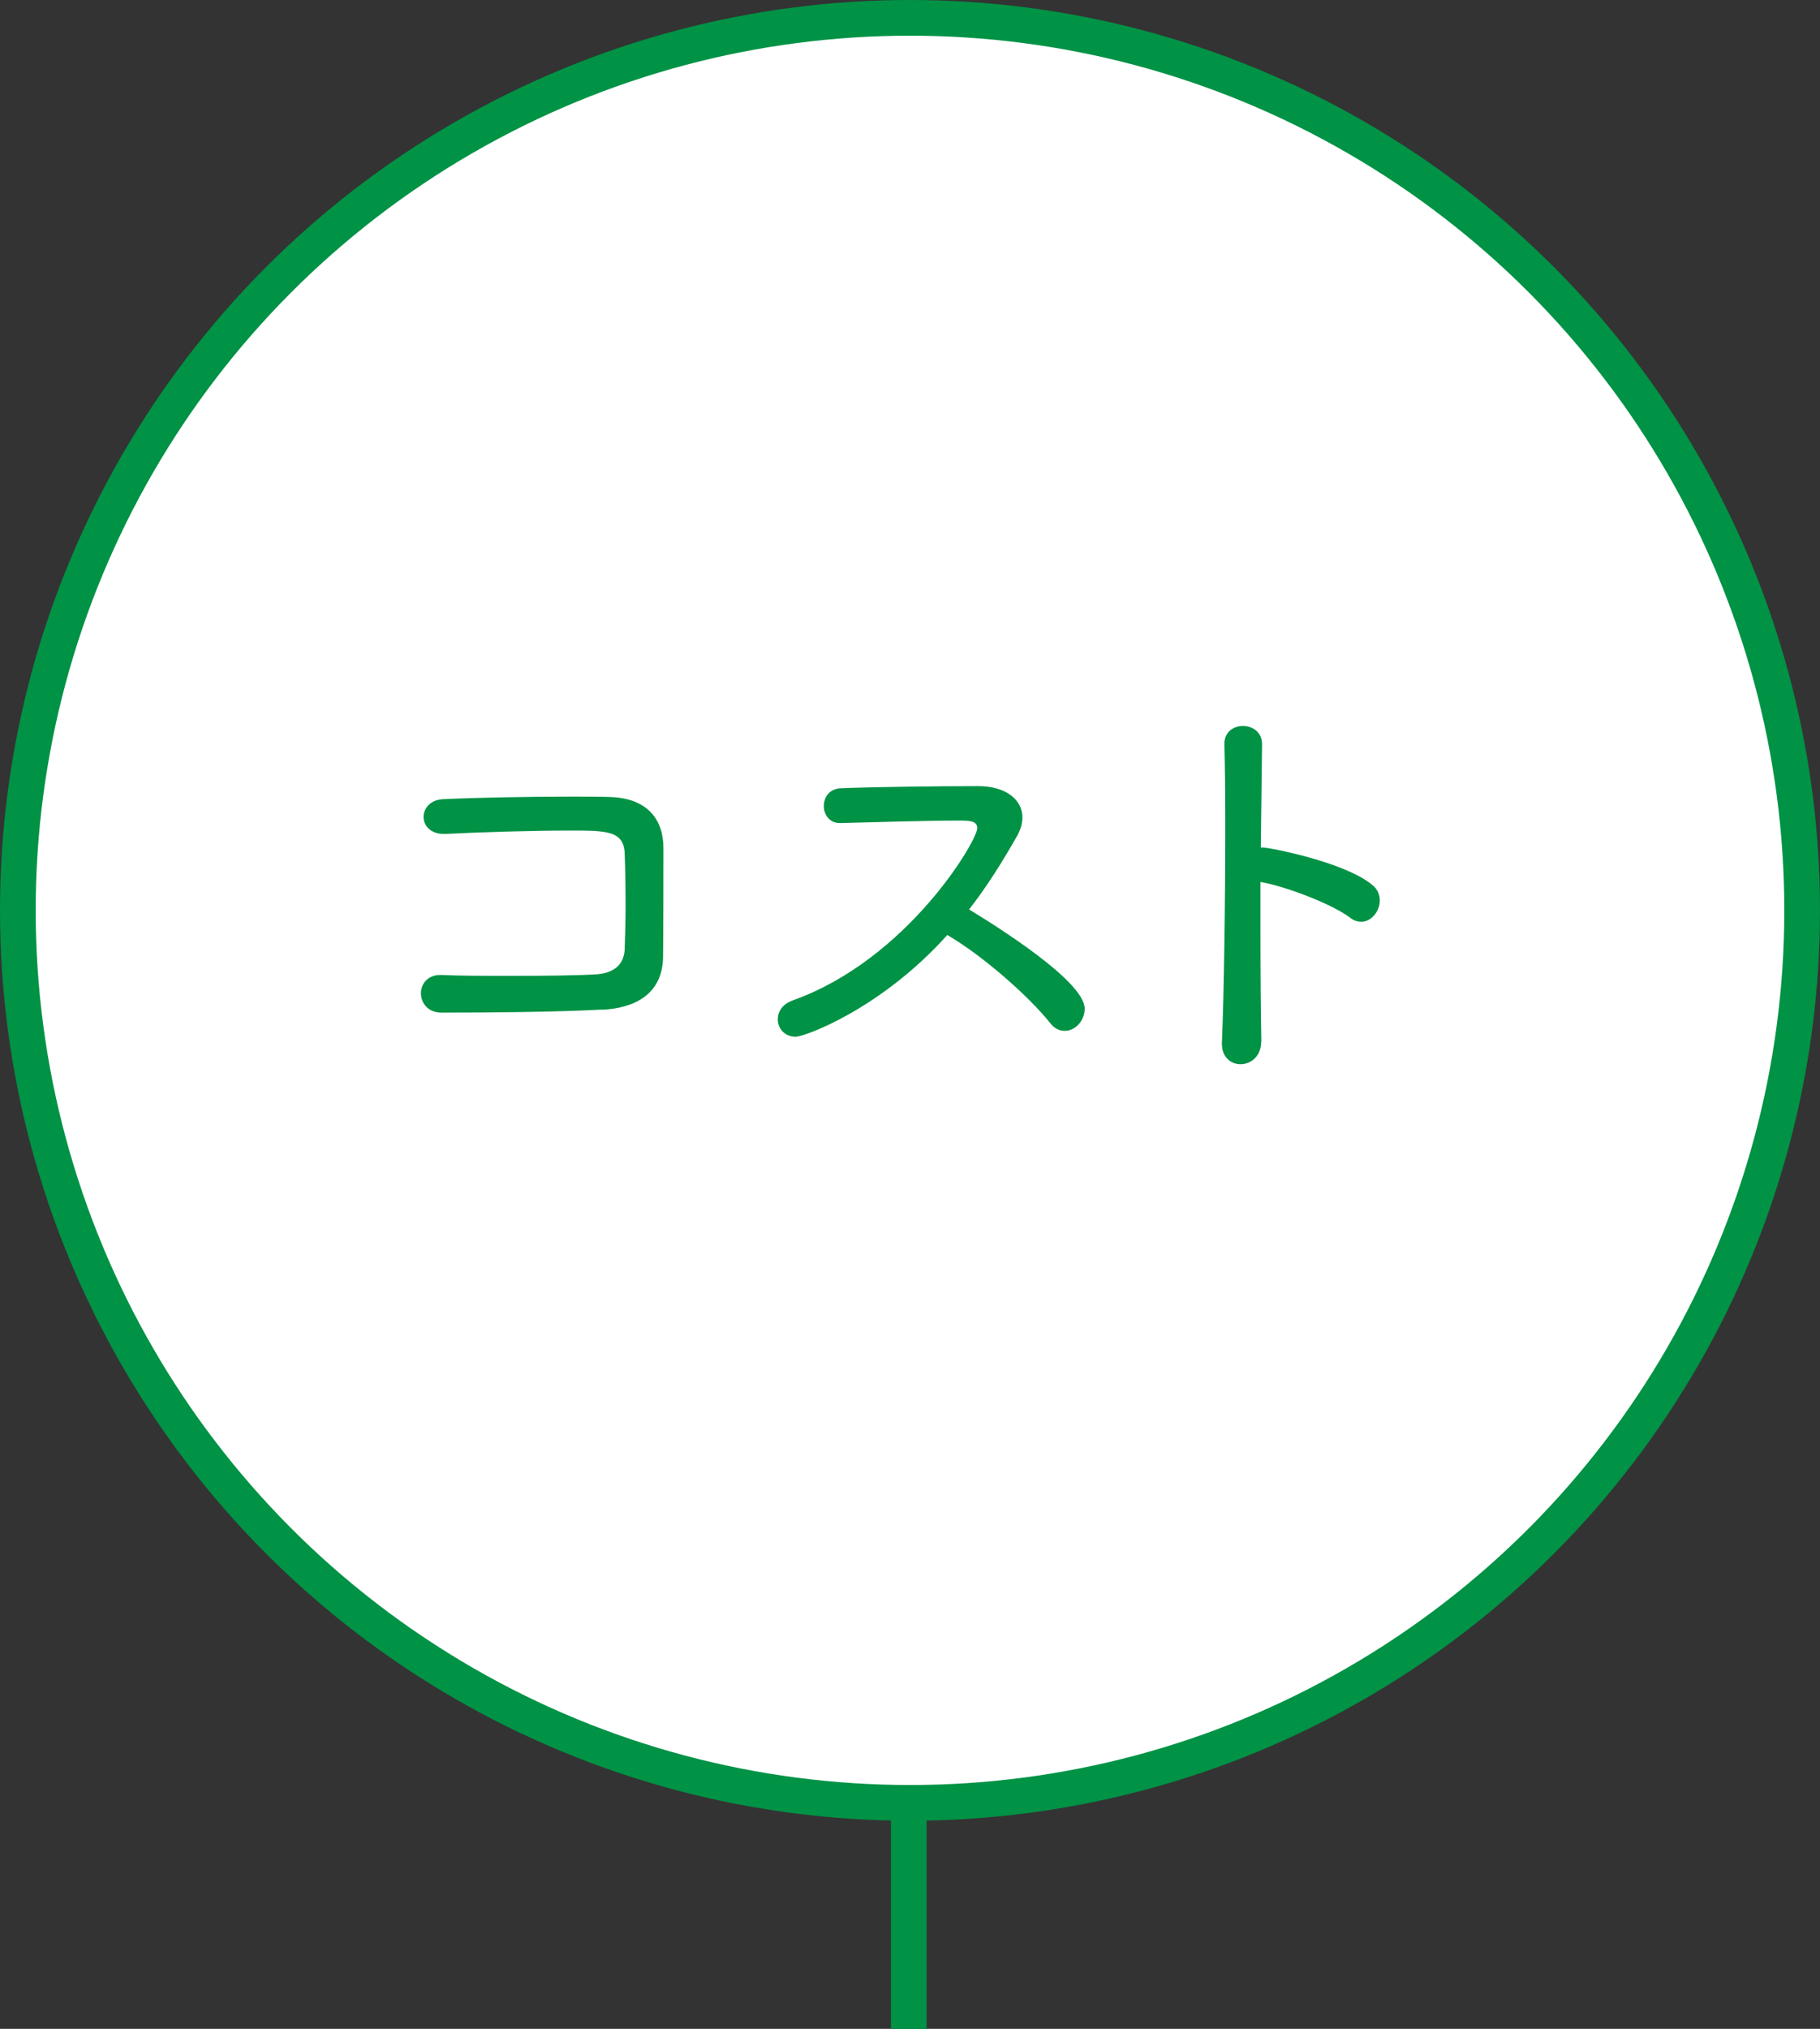 <?xml version="1.0" encoding="UTF-8"?><svg id="_イヤー_2" xmlns="http://www.w3.org/2000/svg" viewBox="0 0 102 113.66"><rect x="0" y="0" width="102" height="113.66" fill="#333333" stroke="none"/><defs><style>.cls-1{fill:#009245;}.cls-2{fill:none;}.cls-2,.cls-3{stroke:#009245;stroke-miterlimit:10;stroke-width:2px;}.cls-3{fill:#fff;}</style></defs><g id="obj"><g><circle class="cls-3" cx="51" cy="51" r="50"/><g><path class="cls-1" d="M33.72,56.56c-2.54,.14-6.53,.17-8.97,.17-.78,0-1.16-.55-1.16-1.09,0-.5,.36-1.02,1.09-1.02h.05c1.07,.05,2.47,.05,3.85,.05,1.95,0,3.87-.02,4.89-.09,.88-.07,1.5-.5,1.54-1.4,.02-.64,.05-1.54,.05-2.45,0-1.09-.02-2.18-.05-2.87-.02-1.33-1.02-1.33-3.06-1.33-2.16,0-5.06,.09-7,.19h-.07c-.76,0-1.14-.47-1.14-.95s.36-.97,1.12-1c1.95-.09,4.8-.14,7.12-.14,.81,0,1.54,0,2.16,.02,2.21,.05,3.04,1.33,3.04,2.85,0,5.08-.02,5.91-.02,6.15-.05,2.07-1.61,2.83-3.42,2.92Z"/><path class="cls-1" d="M47.07,46.11c-.59,0-.9-.48-.9-.95,0-.5,.31-.97,.95-1,1.73-.07,5.27-.12,7.69-.12,1.57,0,2.49,.76,2.49,1.76,0,.31-.09,.64-.28,1-.81,1.42-1.69,2.85-2.71,4.15,1.45,.88,6.48,4.01,6.48,5.56,0,.67-.52,1.24-1.12,1.24-.29,0-.57-.12-.81-.43-1.19-1.5-3.78-3.78-5.77-4.94-3.7,4.13-7.98,5.7-8.5,5.7-.62,0-1-.47-1-.97,0-.43,.24-.85,.85-1.07,6.43-2.3,10.33-8.95,10.33-9.64,0-.4-.38-.43-1.04-.43-1.66,0-4.73,.09-6.65,.14h-.02Z"/><path class="cls-1" d="M70.68,58.36c0,.83-.59,1.26-1.16,1.26-.52,0-1.04-.38-1.04-1.14v-.07c.12-2.71,.19-8.05,.19-12.23,0-1.83-.02-3.44-.05-4.49v-.02c0-.67,.52-1,1.04-1s1.07,.33,1.07,1.02v.02l-.07,5.77h.12c.36,0,4.58,.81,6.12,2.09,.31,.24,.43,.57,.43,.88,0,.59-.47,1.19-1.04,1.19-.21,0-.43-.07-.64-.24-1.09-.81-3.73-1.78-5.01-1.99v2.73c0,2.45,.02,4.75,.05,6.2v.02Z"/></g><line class="cls-2" x1="50.93" y1="100.66" x2="50.93" y2="113.66"/></g></g></svg>